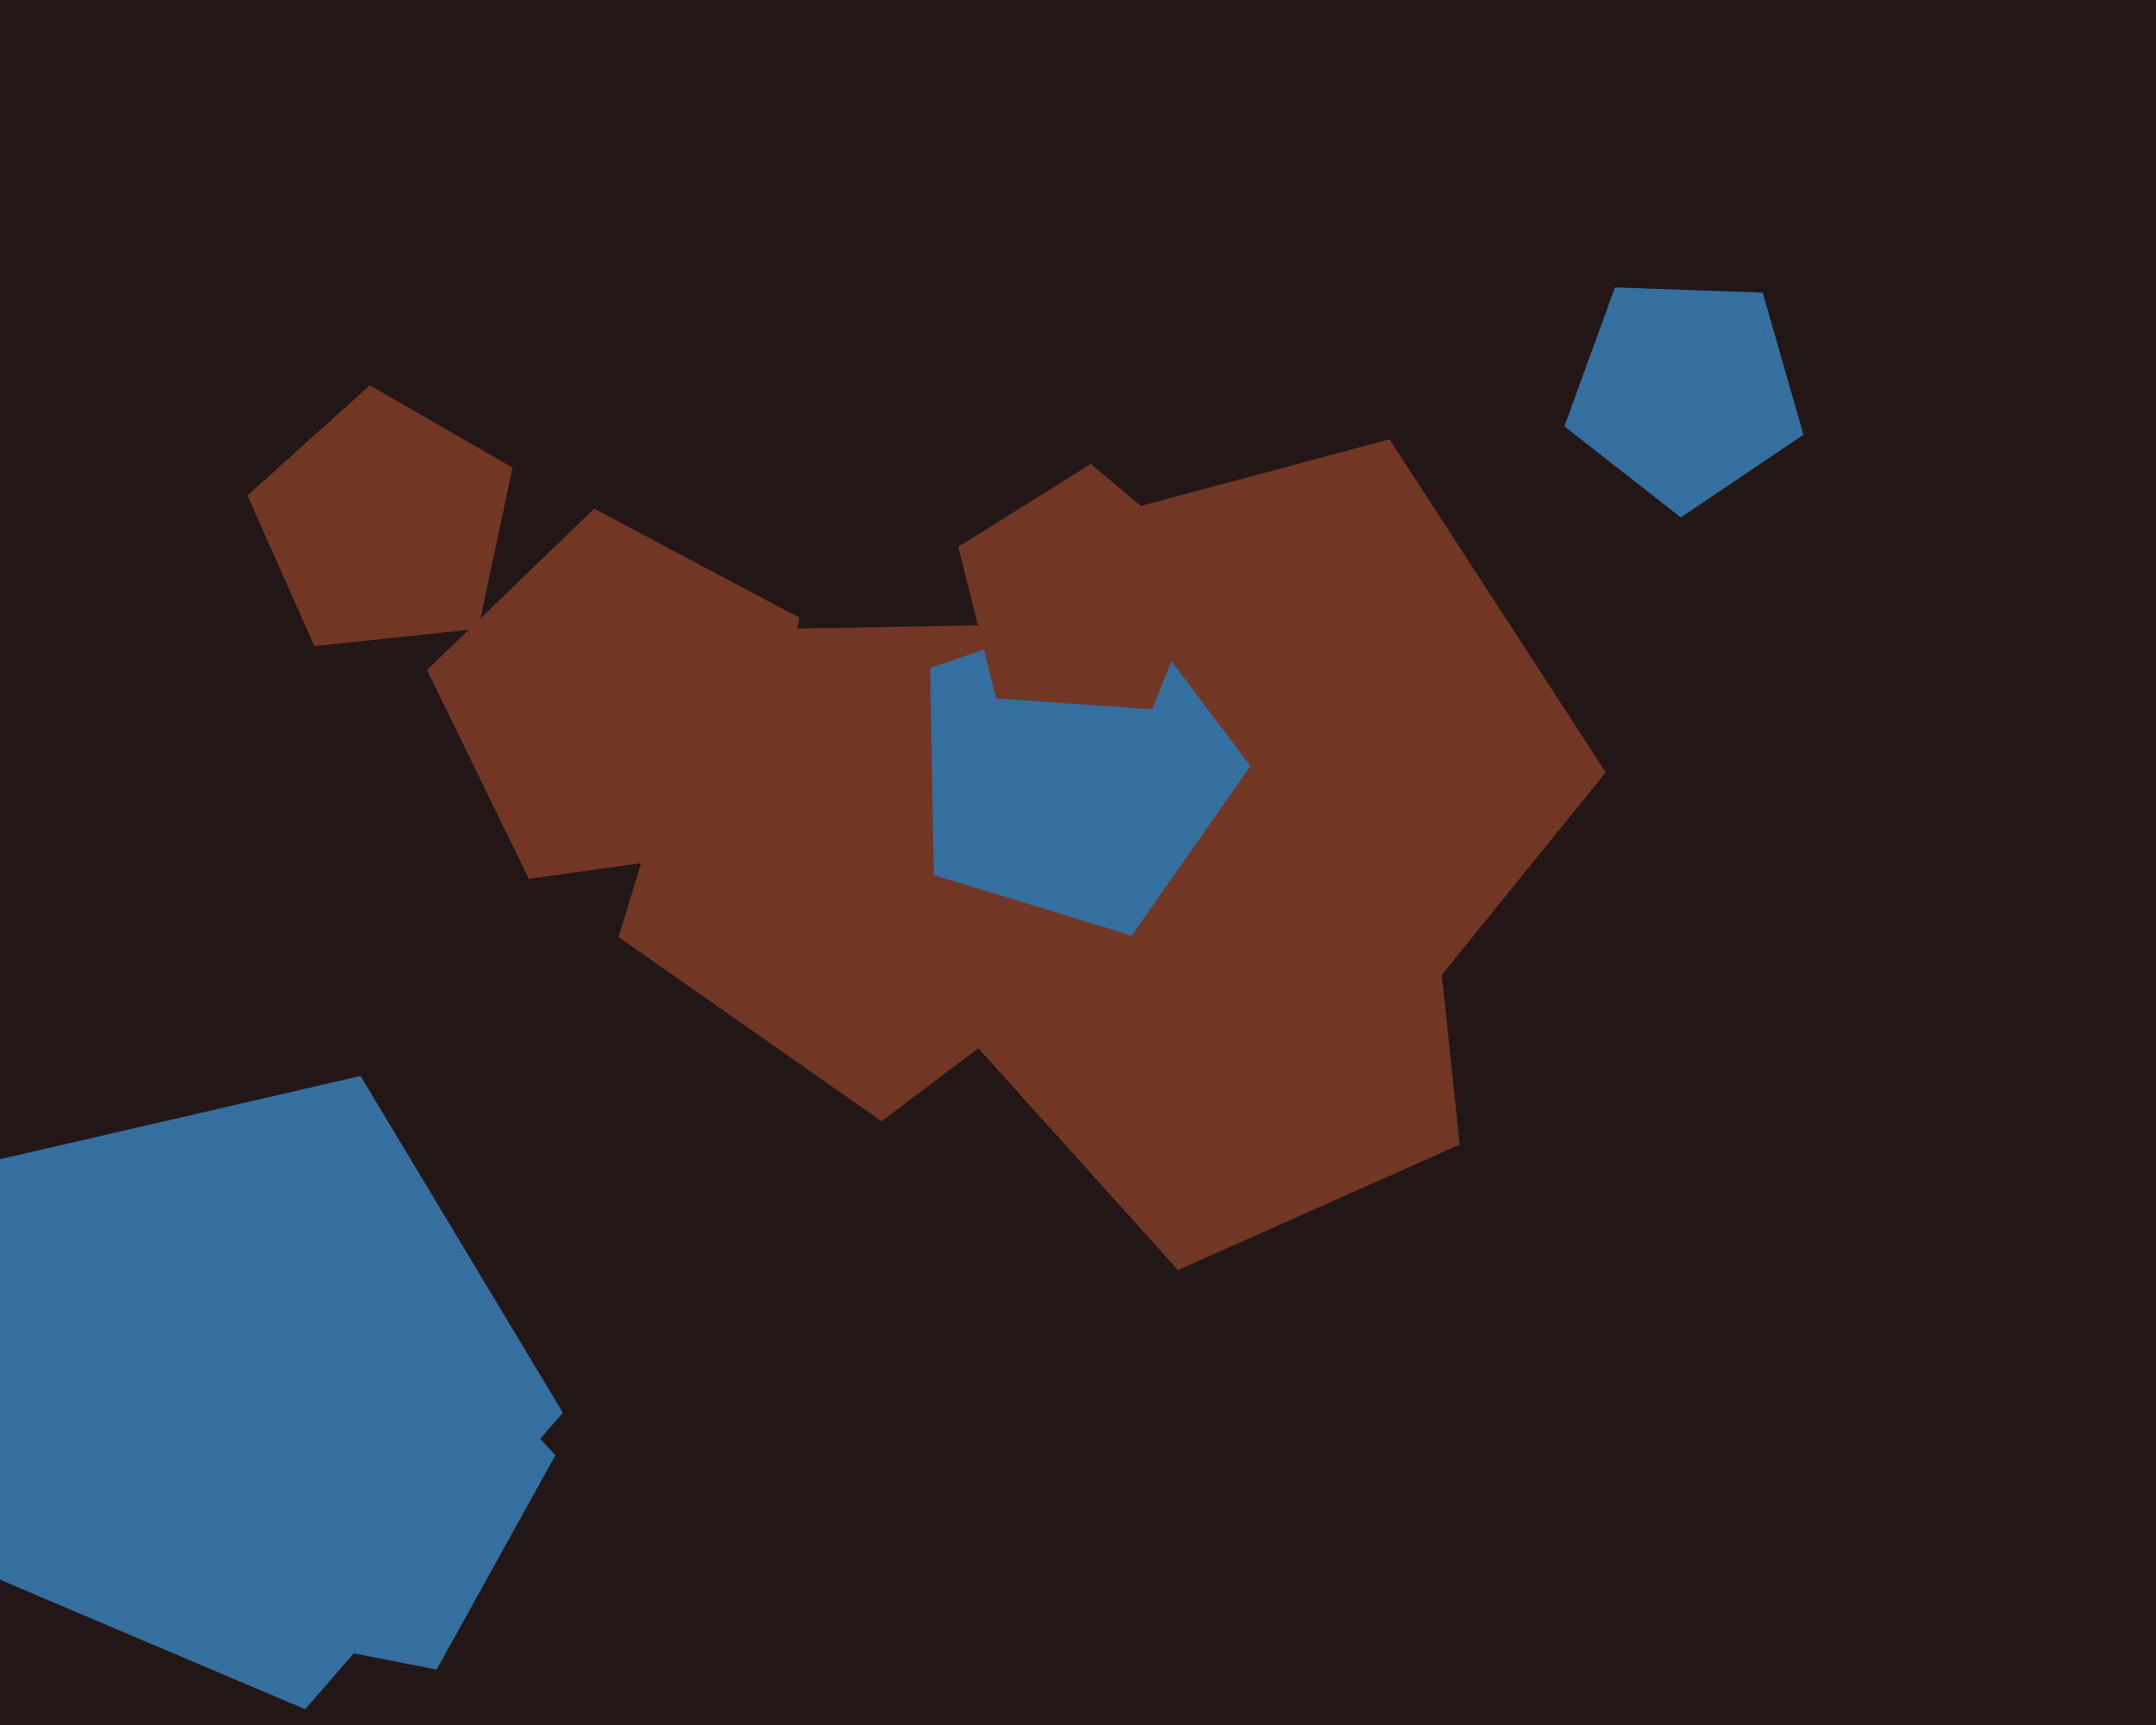 <svg xmlns="http://www.w3.org/2000/svg" width="600px" height="480px">
  <rect width="600" height="480" fill="rgb(35,22,23)"/>
  <polygon points="316.679,258.22 245.326,311.988 172.141,260.743 198.262,175.304 287.592,173.744" fill="rgb(114,54,37)"/>
  <polygon points="133.096,174.983 87.5,179.775 68.852,137.891 102.923,107.214 142.628,130.137" fill="rgb(114,54,37)"/>
  <polygon points="446.871,214.92 377.329,300.797 274.165,261.196 279.948,150.844 386.687,122.243" fill="rgb(114,54,37)"/>
  <polygon points="406.22,318.5 327.822,353.405 270.4,289.631 313.308,215.311 397.25,233.153" fill="rgb(114,54,37)"/>
  <polygon points="211.206,235.564 147.179,244.562 118.836,186.449 165.345,141.535 222.434,171.89" fill="rgb(114,54,37)"/>
  <polygon points="314.953,260.33 259.867,243.489 258.862,185.895 313.326,167.141 347.993,213.145" fill="rgb(53,111,160)"/>
  <polygon points="121.512,464.566 54.581,451.556 46.272,383.881 108.067,355.066 154.568,404.932" fill="rgb(53,111,160)"/>
  <polygon points="320.607,197.378 277.217,194.344 266.694,152.14 303.581,129.09 336.901,157.049" fill="rgb(114,54,37)"/>
  <polygon points="501.889,120.971 467.779,143.979 435.356,118.647 449.428,79.984 490.548,81.42" fill="rgb(53,111,160)"/>
  <polygon points="156.646,393.105 84.92,475.616 -15.717,432.899 -6.188,323.987 100.338,299.393" fill="rgb(53,111,160)"/>
</svg>